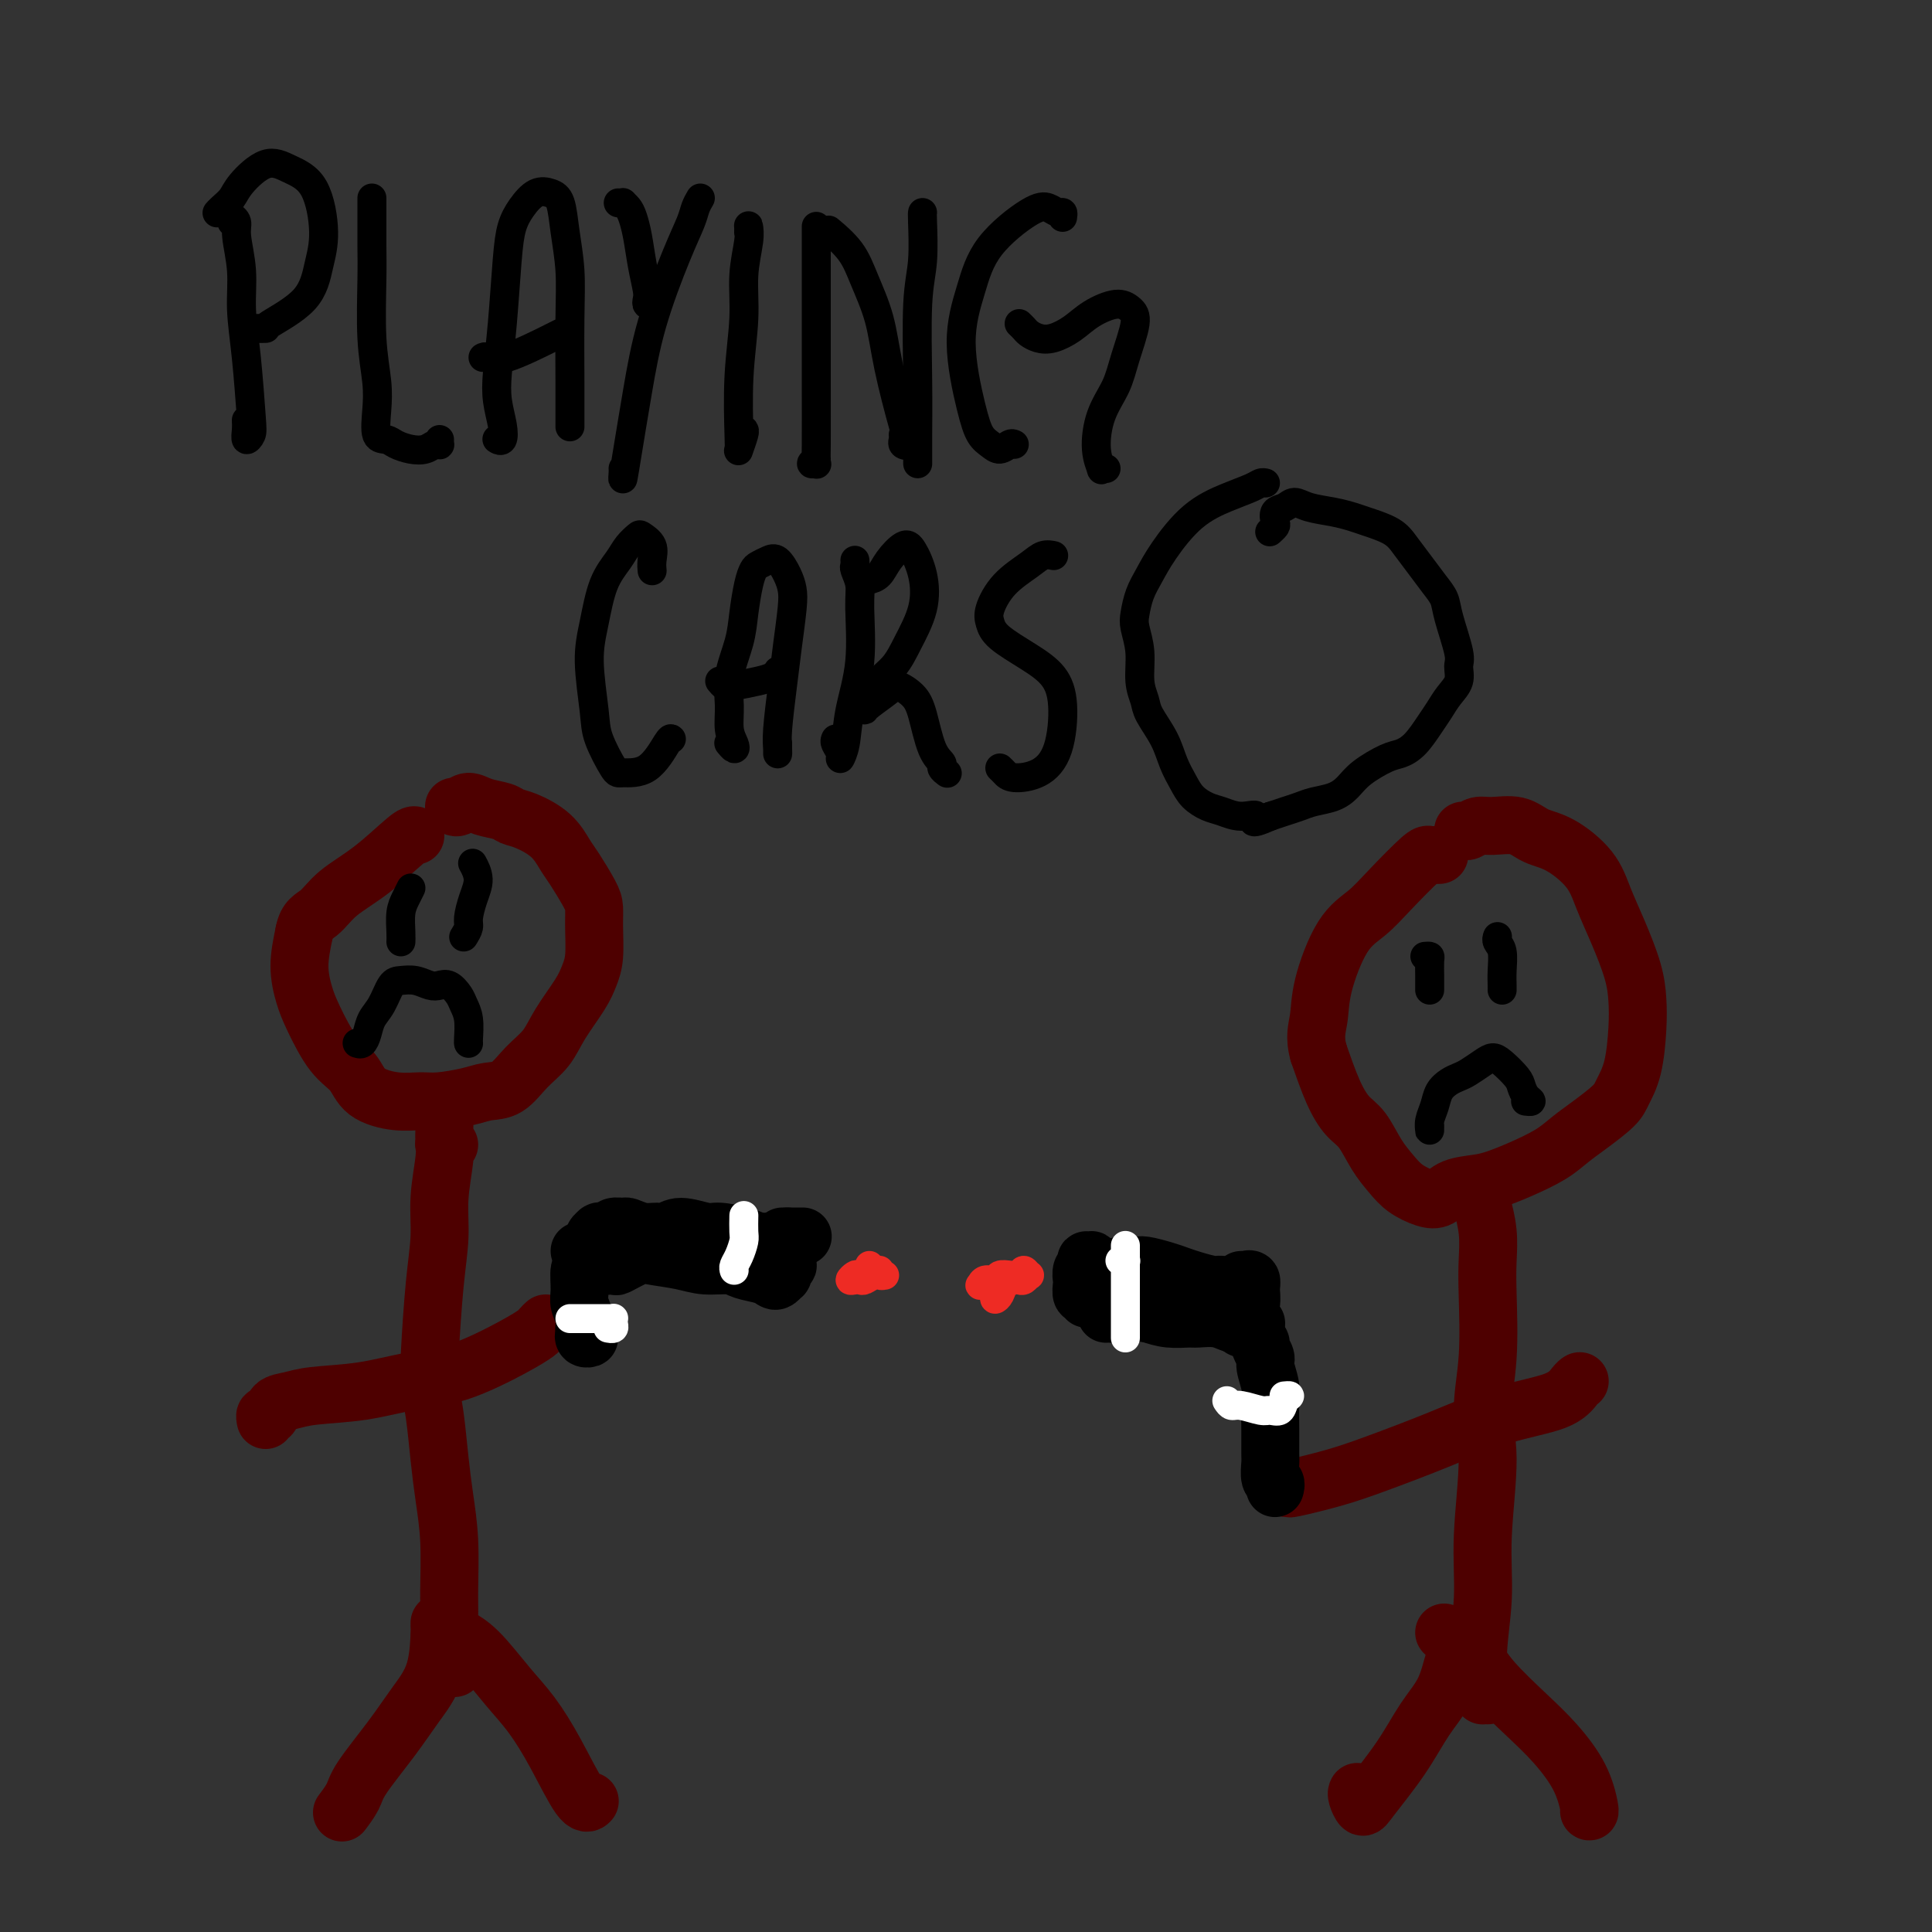 <svg viewBox='0 0 400 400' version='1.1' xmlns='http://www.w3.org/2000/svg' xmlns:xlink='http://www.w3.org/1999/xlink'><rect x="0" y="0" width="400" height="400" fill="#333333" stroke="none"/><g fill='none' stroke='#4E0000' stroke-width='12' stroke-linecap='round' stroke-linejoin='round'><path d='M94,167c0.258,0.137 0.516,0.275 1,0c0.484,-0.275 1.194,-0.962 2,-1c0.806,-0.038 1.706,0.572 3,1c1.294,0.428 2.980,0.674 4,1c1.020,0.326 1.374,0.731 2,1c0.626,0.269 1.523,0.400 3,1c1.477,0.600 3.534,1.668 5,3c1.466,1.332 2.340,2.927 3,4c0.660,1.073 1.106,1.624 2,3c0.894,1.376 2.237,3.579 3,5c0.763,1.421 0.947,2.062 1,3c0.053,0.938 -0.023,2.175 0,4c0.023,1.825 0.145,4.238 0,6c-0.145,1.762 -0.559,2.872 -1,4c-0.441,1.128 -0.911,2.274 -2,4c-1.089,1.726 -2.798,4.031 -4,6c-1.202,1.969 -1.897,3.602 -3,5c-1.103,1.398 -2.612,2.560 -4,4c-1.388,1.440 -2.653,3.156 -4,4c-1.347,0.844 -2.777,0.816 -4,1c-1.223,0.184 -2.239,0.581 -4,1c-1.761,0.419 -4.266,0.860 -6,1c-1.734,0.140 -2.697,-0.020 -4,0c-1.303,0.020 -2.947,0.221 -5,0c-2.053,-0.221 -4.514,-0.865 -6,-2c-1.486,-1.135 -1.996,-2.762 -3,-4c-1.004,-1.238 -2.501,-2.086 -4,-4c-1.499,-1.914 -3.000,-4.895 -4,-7c-1.000,-2.105 -1.500,-3.336 -2,-5c-0.500,-1.664 -1.000,-3.761 -1,-6c-0.000,-2.239 0.500,-4.619 1,-7'/><path d='M63,193c0.522,-2.731 1.828,-3.058 3,-4c1.172,-0.942 2.211,-2.500 4,-4c1.789,-1.500 4.328,-2.942 7,-5c2.672,-2.058 5.478,-4.731 7,-6c1.522,-1.269 1.761,-1.135 2,-1'/><path d='M93,237c-0.423,0.059 -0.845,0.118 -1,0c-0.155,-0.118 -0.041,-0.411 0,-1c0.041,-0.589 0.011,-1.472 0,-2c-0.011,-0.528 -0.003,-0.700 0,-1c0.003,-0.300 0.002,-0.727 0,-1c-0.002,-0.273 -0.004,-0.393 0,0c0.004,0.393 0.016,1.298 0,2c-0.016,0.702 -0.060,1.201 0,2c0.060,0.799 0.223,1.900 0,4c-0.223,2.100 -0.831,5.201 -1,8c-0.169,2.799 0.101,5.297 0,8c-0.101,2.703 -0.574,5.610 -1,10c-0.426,4.390 -0.805,10.264 -1,14c-0.195,3.736 -0.206,5.334 0,7c0.206,1.666 0.630,3.400 1,6c0.370,2.600 0.688,6.066 1,9c0.312,2.934 0.618,5.337 1,8c0.382,2.663 0.838,5.586 1,9c0.162,3.414 0.029,7.318 0,10c-0.029,2.682 0.045,4.141 0,6c-0.045,1.859 -0.208,4.117 0,6c0.208,1.883 0.787,3.392 1,4c0.213,0.608 0.061,0.317 0,0c-0.061,-0.317 -0.030,-0.658 0,-1'/><path d='M113,274c-0.389,0.363 -0.778,0.726 -1,1c-0.222,0.274 -0.277,0.458 -1,1c-0.723,0.542 -2.115,1.440 -5,3c-2.885,1.560 -7.265,3.780 -11,5c-3.735,1.220 -6.826,1.439 -10,2c-3.174,0.561 -6.433,1.465 -10,2c-3.567,0.535 -7.443,0.703 -10,1c-2.557,0.297 -3.796,0.723 -5,1c-1.204,0.277 -2.374,0.404 -3,1c-0.626,0.596 -0.707,1.660 -1,2c-0.293,0.340 -0.798,-0.046 -1,0c-0.202,0.046 -0.101,0.523 0,1'/><path d='M91,336c-0.005,0.506 -0.011,1.013 0,1c0.011,-0.013 0.038,-0.544 0,1c-0.038,1.544 -0.141,5.164 -1,8c-0.859,2.836 -2.472,4.887 -4,7c-1.528,2.113 -2.970,4.289 -5,7c-2.030,2.711 -4.649,5.956 -6,8c-1.351,2.044 -1.434,2.888 -2,4c-0.566,1.112 -1.614,2.492 -2,3c-0.386,0.508 -0.110,0.145 0,0c0.110,-0.145 0.055,-0.073 0,0'/><path d='M94,338c0.119,0.259 0.239,0.518 1,1c0.761,0.482 2.165,1.188 4,3c1.835,1.812 4.103,4.731 6,7c1.897,2.269 3.423,3.890 5,6c1.577,2.110 3.206,4.710 5,8c1.794,3.290 3.752,7.270 5,9c1.248,1.730 1.785,1.208 2,1c0.215,-0.208 0.107,-0.104 0,0'/><path d='M303,172c-0.068,-0.031 -0.136,-0.063 0,0c0.136,0.063 0.475,0.220 1,0c0.525,-0.220 1.236,-0.815 2,-1c0.764,-0.185 1.580,0.042 3,0c1.420,-0.042 3.443,-0.351 5,0c1.557,0.351 2.646,1.364 4,2c1.354,0.636 2.972,0.896 5,2c2.028,1.104 4.466,3.053 6,5c1.534,1.947 2.163,3.893 3,6c0.837,2.107 1.883,4.376 3,7c1.117,2.624 2.307,5.602 3,8c0.693,2.398 0.890,4.216 1,6c0.110,1.784 0.133,3.534 0,6c-0.133,2.466 -0.422,5.647 -1,8c-0.578,2.353 -1.443,3.879 -2,5c-0.557,1.121 -0.805,1.837 -2,3c-1.195,1.163 -3.338,2.774 -5,4c-1.662,1.226 -2.845,2.069 -4,3c-1.155,0.931 -2.284,1.950 -4,3c-1.716,1.050 -4.020,2.131 -6,3c-1.980,0.869 -3.635,1.527 -5,2c-1.365,0.473 -2.441,0.763 -4,1c-1.559,0.237 -3.600,0.423 -5,1c-1.400,0.577 -2.160,1.545 -3,2c-0.840,0.455 -1.761,0.396 -3,0c-1.239,-0.396 -2.796,-1.130 -4,-2c-1.204,-0.870 -2.055,-1.878 -3,-3c-0.945,-1.122 -1.985,-2.359 -3,-4c-1.015,-1.641 -2.004,-3.687 -3,-5c-0.996,-1.313 -1.999,-1.892 -3,-3c-1.001,-1.108 -2.000,-2.745 -3,-5c-1.000,-2.255 -2.000,-5.127 -3,-8'/><path d='M273,218c-0.942,-3.317 -0.295,-5.108 0,-7c0.295,-1.892 0.240,-3.884 1,-7c0.760,-3.116 2.335,-7.357 4,-10c1.665,-2.643 3.418,-3.689 5,-5c1.582,-1.311 2.991,-2.888 5,-5c2.009,-2.112 4.618,-4.761 6,-6c1.382,-1.239 1.538,-1.068 2,-1c0.462,0.068 1.231,0.034 2,0'/><path d='M307,249c0.030,0.535 0.060,1.069 0,1c-0.060,-0.069 -0.211,-0.743 0,0c0.211,0.743 0.783,2.902 1,5c0.217,2.098 0.077,4.134 0,6c-0.077,1.866 -0.091,3.562 0,7c0.091,3.438 0.289,8.619 0,13c-0.289,4.381 -1.063,7.961 -1,11c0.063,3.039 0.963,5.536 1,10c0.037,4.464 -0.790,10.895 -1,16c-0.210,5.105 0.196,8.885 0,13c-0.196,4.115 -0.995,8.567 -1,12c-0.005,3.433 0.782,5.848 1,7c0.218,1.152 -0.134,1.041 0,1c0.134,-0.041 0.752,-0.012 1,0c0.248,0.012 0.124,0.006 0,0'/><path d='M327,286c0.059,-0.038 0.119,-0.076 0,0c-0.119,0.076 -0.416,0.268 -1,1c-0.584,0.732 -1.453,2.006 -4,3c-2.547,0.994 -6.770,1.710 -11,3c-4.230,1.290 -8.465,3.155 -13,5c-4.535,1.845 -9.370,3.670 -13,5c-3.630,1.330 -6.054,2.166 -9,3c-2.946,0.834 -6.413,1.667 -8,2c-1.587,0.333 -1.293,0.167 -1,0'/><path d='M302,342c0.077,-0.080 0.155,-0.160 0,0c-0.155,0.160 -0.542,0.560 -1,2c-0.458,1.440 -0.987,3.918 -2,6c-1.013,2.082 -2.510,3.767 -4,6c-1.490,2.233 -2.974,5.016 -5,8c-2.026,2.984 -4.595,6.171 -6,8c-1.405,1.829 -1.648,2.300 -2,2c-0.352,-0.300 -0.815,-1.371 -1,-2c-0.185,-0.629 -0.093,-0.814 0,-1'/><path d='M299,338c0.411,0.372 0.821,0.745 1,1c0.179,0.255 0.125,0.393 1,1c0.875,0.607 2.678,1.682 4,3c1.322,1.318 2.162,2.879 4,5c1.838,2.121 4.675,4.803 7,7c2.325,2.197 4.139,3.908 6,6c1.861,2.092 3.770,4.563 5,7c1.230,2.437 1.780,4.839 2,6c0.220,1.161 0.110,1.080 0,1'/></g>
<g fill='none' stroke='#000000' stroke-width='12' stroke-linecap='round' stroke-linejoin='round'><path d='M264,308c0.008,-0.028 0.016,-0.056 0,0c-0.016,0.056 -0.057,0.197 0,0c0.057,-0.197 0.211,-0.733 0,-1c-0.211,-0.267 -0.789,-0.266 -1,-1c-0.211,-0.734 -0.055,-2.204 0,-3c0.055,-0.796 0.011,-0.917 0,-2c-0.011,-1.083 0.012,-3.129 0,-5c-0.012,-1.871 -0.060,-3.566 0,-5c0.060,-1.434 0.227,-2.608 0,-4c-0.227,-1.392 -0.849,-3.004 -1,-4c-0.151,-0.996 0.170,-1.377 0,-2c-0.170,-0.623 -0.830,-1.488 -1,-2c-0.170,-0.512 0.150,-0.672 0,-1c-0.150,-0.328 -0.771,-0.823 -1,-1c-0.229,-0.177 -0.065,-0.036 0,0c0.065,0.036 0.030,-0.033 0,0c-0.030,0.033 -0.057,0.167 0,0c0.057,-0.167 0.197,-0.634 0,-1c-0.197,-0.366 -0.731,-0.630 -1,-1c-0.269,-0.370 -0.271,-0.846 0,-1c0.271,-0.154 0.817,0.012 1,0c0.183,-0.012 0.003,-0.203 0,0c-0.003,0.203 0.169,0.802 0,1c-0.169,0.198 -0.680,-0.003 -1,0c-0.320,0.003 -0.450,0.211 -1,0c-0.550,-0.211 -1.521,-0.841 -2,-1c-0.479,-0.159 -0.466,0.154 -1,0c-0.534,-0.154 -1.616,-0.776 -3,-1c-1.384,-0.224 -3.072,-0.050 -4,0c-0.928,0.050 -1.096,-0.025 -2,0c-0.904,0.025 -2.544,0.150 -4,0c-1.456,-0.150 -2.728,-0.575 -4,-1'/><path d='M238,272c-4.370,-0.619 -4.295,-0.166 -5,0c-0.705,0.166 -2.190,0.045 -3,0c-0.810,-0.045 -0.946,-0.013 -1,0c-0.054,0.013 -0.027,0.006 0,0'/><path d='M121,276c0.039,-0.110 0.078,-0.220 0,0c-0.078,0.220 -0.273,0.771 0,1c0.273,0.229 1.016,0.135 1,0c-0.016,-0.135 -0.790,-0.310 -1,-1c-0.210,-0.690 0.143,-1.895 0,-3c-0.143,-1.105 -0.782,-2.109 -1,-3c-0.218,-0.891 -0.016,-1.667 0,-3c0.016,-1.333 -0.154,-3.221 0,-4c0.154,-0.779 0.634,-0.447 1,-1c0.366,-0.553 0.620,-1.991 1,-3c0.380,-1.009 0.886,-1.591 1,-2c0.114,-0.409 -0.163,-0.646 0,-1c0.163,-0.354 0.765,-0.826 1,-1c0.235,-0.174 0.103,-0.050 0,0c-0.103,0.050 -0.178,0.028 0,0c0.178,-0.028 0.609,-0.061 1,0c0.391,0.061 0.740,0.216 1,0c0.260,-0.216 0.429,-0.804 1,-1c0.571,-0.196 1.542,0.001 2,0c0.458,-0.001 0.403,-0.201 1,0c0.597,0.201 1.848,0.804 3,1c1.152,0.196 2.207,-0.015 3,0c0.793,0.015 1.325,0.255 2,0c0.675,-0.255 1.492,-1.007 3,-1c1.508,0.007 3.707,0.772 5,1c1.293,0.228 1.680,-0.083 3,0c1.320,0.083 3.572,0.559 5,1c1.428,0.441 2.032,0.847 3,1c0.968,0.153 2.301,0.051 3,0c0.699,-0.051 0.765,-0.052 1,0c0.235,0.052 0.639,0.158 1,0c0.361,-0.158 0.681,-0.579 1,-1'/><path d='M163,256c6.222,0.000 1.778,0.000 0,0c-1.778,0.000 -0.889,0.000 0,0'/><path d='M163,258c-0.002,-0.163 -0.004,-0.327 0,0c0.004,0.327 0.015,1.144 0,2c-0.015,0.856 -0.057,1.750 0,2c0.057,0.250 0.212,-0.144 0,0c-0.212,0.144 -0.792,0.827 -1,1c-0.208,0.173 -0.044,-0.163 0,0c0.044,0.163 -0.031,0.825 0,1c0.031,0.175 0.167,-0.138 0,0c-0.167,0.138 -0.637,0.727 -1,1c-0.363,0.273 -0.620,0.232 -1,0c-0.380,-0.232 -0.882,-0.653 -2,-1c-1.118,-0.347 -2.852,-0.618 -4,-1c-1.148,-0.382 -1.708,-0.875 -3,-1c-1.292,-0.125 -3.314,0.118 -5,0c-1.686,-0.118 -3.037,-0.596 -5,-1c-1.963,-0.404 -4.539,-0.733 -6,-1c-1.461,-0.267 -1.806,-0.470 -3,0c-1.194,0.470 -3.237,1.615 -4,2c-0.763,0.385 -0.246,0.010 -1,0c-0.754,-0.010 -2.780,0.343 -4,0c-1.220,-0.343 -1.634,-1.384 -2,-2c-0.366,-0.616 -0.683,-0.808 -1,-1'/><path d='M225,268c-0.002,0.040 -0.004,0.079 0,0c0.004,-0.079 0.015,-0.277 0,0c-0.015,0.277 -0.056,1.029 0,1c0.056,-0.029 0.210,-0.838 0,-1c-0.210,-0.162 -0.785,0.322 -1,0c-0.215,-0.322 -0.071,-1.449 0,-2c0.071,-0.551 0.071,-0.526 0,-1c-0.071,-0.474 -0.211,-1.447 0,-2c0.211,-0.553 0.774,-0.685 1,-1c0.226,-0.315 0.116,-0.812 0,-1c-0.116,-0.188 -0.239,-0.066 0,0c0.239,0.066 0.841,0.075 1,0c0.159,-0.075 -0.124,-0.234 0,0c0.124,0.234 0.656,0.862 1,1c0.344,0.138 0.499,-0.212 1,0c0.501,0.212 1.348,0.988 2,1c0.652,0.012 1.108,-0.740 2,-1c0.892,-0.260 2.218,-0.029 3,0c0.782,0.029 1.018,-0.146 2,0c0.982,0.146 2.709,0.613 4,1c1.291,0.387 2.146,0.695 3,1c0.854,0.305 1.707,0.608 3,1c1.293,0.392 3.026,0.872 4,1c0.974,0.128 1.190,-0.095 2,0c0.810,0.095 2.214,0.509 3,1c0.786,0.491 0.953,1.059 1,1c0.047,-0.059 -0.026,-0.747 0,-1c0.026,-0.253 0.150,-0.072 0,0c-0.150,0.072 -0.575,0.036 -1,0'/><path d='M257,265c0.454,-0.012 0.907,-0.024 1,0c0.093,0.024 -0.175,0.083 0,0c0.175,-0.083 0.794,-0.310 1,0c0.206,0.310 -0.000,1.155 0,2c0.000,0.845 0.206,1.690 0,3c-0.206,1.310 -0.825,3.083 -1,4c-0.175,0.917 0.093,0.976 0,1c-0.093,0.024 -0.546,0.012 -1,0'/></g>
<g fill='none' stroke='#FFFFFF' stroke-width='6' stroke-linecap='round' stroke-linejoin='round'><path d='M154,252c0.006,-0.300 0.012,-0.599 0,0c-0.012,0.599 -0.042,2.097 0,3c0.042,0.903 0.156,1.211 0,2c-0.156,0.789 -0.580,2.059 -1,3c-0.420,0.941 -0.834,1.555 -1,2c-0.166,0.445 -0.083,0.723 0,1'/><path d='M232,261c-0.113,0.009 -0.226,0.017 0,0c0.226,-0.017 0.793,-0.060 1,0c0.207,0.060 0.056,0.222 0,0c-0.056,-0.222 -0.015,-0.830 0,-1c0.015,-0.170 0.004,0.096 0,0c-0.004,-0.096 -0.001,-0.556 0,-1c0.001,-0.444 0.000,-0.872 0,-1c-0.000,-0.128 -0.000,0.044 0,0c0.000,-0.044 0.000,-0.303 0,0c-0.000,0.303 -0.000,1.169 0,2c0.000,0.831 0.000,1.626 0,3c-0.000,1.374 -0.000,3.325 0,5c0.000,1.675 0.000,3.072 0,4c-0.000,0.928 -0.000,1.387 0,2c0.000,0.613 0.000,1.381 0,2c-0.000,0.619 -0.000,1.090 0,1c0.000,-0.090 0.000,-0.740 0,-1c-0.000,-0.260 -0.000,-0.130 0,0'/><path d='M266,289c-0.139,0.014 -0.278,0.028 0,0c0.278,-0.028 0.974,-0.097 1,0c0.026,0.097 -0.619,0.362 -1,1c-0.381,0.638 -0.497,1.650 -1,2c-0.503,0.350 -1.392,0.039 -2,0c-0.608,-0.039 -0.936,0.196 -2,0c-1.064,-0.196 -2.863,-0.822 -4,-1c-1.137,-0.178 -1.610,0.092 -2,0c-0.390,-0.092 -0.695,-0.546 -1,-1'/><path d='M126,275c-0.113,-0.022 -0.226,-0.044 0,0c0.226,0.044 0.791,0.155 1,0c0.209,-0.155 0.063,-0.578 0,-1c-0.063,-0.422 -0.044,-0.845 0,-1c0.044,-0.155 0.111,-0.041 0,0c-0.111,0.041 -0.401,0.011 -1,0c-0.599,-0.011 -1.509,-0.003 -2,0c-0.491,0.003 -0.565,0.001 -1,0c-0.435,-0.001 -1.233,-0.000 -2,0c-0.767,0.000 -1.505,0.000 -2,0c-0.495,-0.000 -0.748,-0.000 -1,0'/></g>
<g fill='none' stroke='#EE2B24' stroke-width='6' stroke-linecap='round' stroke-linejoin='round'><path d='M210,264c-0.015,0.002 -0.030,0.005 0,0c0.030,-0.005 0.107,-0.016 0,0c-0.107,0.016 -0.396,0.061 -1,0c-0.604,-0.061 -1.522,-0.226 -2,0c-0.478,0.226 -0.518,0.844 -1,1c-0.482,0.156 -1.408,-0.151 -2,0c-0.592,0.151 -0.849,0.759 -1,1c-0.151,0.241 -0.196,0.114 0,0c0.196,-0.114 0.633,-0.216 1,0c0.367,0.216 0.666,0.749 1,1c0.334,0.251 0.705,0.220 1,0c0.295,-0.220 0.513,-0.629 1,-1c0.487,-0.371 1.241,-0.703 2,-1c0.759,-0.297 1.521,-0.559 2,-1c0.479,-0.441 0.675,-1.060 1,-1c0.325,0.060 0.779,0.800 1,1c0.221,0.200 0.210,-0.141 0,0c-0.210,0.141 -0.619,0.762 -1,1c-0.381,0.238 -0.733,0.093 -1,0c-0.267,-0.093 -0.450,-0.133 -1,0c-0.550,0.133 -1.467,0.438 -2,1c-0.533,0.562 -0.682,1.382 -1,2c-0.318,0.618 -0.805,1.034 -1,1c-0.195,-0.034 -0.097,-0.517 0,-1'/><path d='M180,262c-0.122,0.423 -0.243,0.845 0,1c0.243,0.155 0.851,0.042 1,0c0.149,-0.042 -0.159,-0.012 0,0c0.159,0.012 0.787,0.007 1,0c0.213,-0.007 0.012,-0.016 0,0c-0.012,0.016 0.166,0.056 0,0c-0.166,-0.056 -0.676,-0.207 -1,0c-0.324,0.207 -0.462,0.774 -1,1c-0.538,0.226 -1.476,0.113 -2,0c-0.524,-0.113 -0.636,-0.225 -1,0c-0.364,0.225 -0.982,0.789 -1,1c-0.018,0.211 0.563,0.071 1,0c0.437,-0.071 0.730,-0.072 1,0c0.270,0.072 0.517,0.215 1,0c0.483,-0.215 1.202,-0.790 2,-1c0.798,-0.210 1.676,-0.055 2,0c0.324,0.055 0.093,0.011 0,0c-0.093,-0.011 -0.050,0.011 0,0c0.050,-0.011 0.106,-0.054 0,0c-0.106,0.054 -0.375,0.207 -1,0c-0.625,-0.207 -1.607,-0.773 -2,-1c-0.393,-0.227 -0.196,-0.113 0,0'/></g>
<g fill='none' stroke='#000000' stroke-width='6' stroke-linecap='round' stroke-linejoin='round'><path d='M316,228c-0.136,-0.017 -0.272,-0.034 0,0c0.272,0.034 0.953,0.118 1,0c0.047,-0.118 -0.540,-0.439 -1,-1c-0.460,-0.561 -0.794,-1.364 -1,-2c-0.206,-0.636 -0.286,-1.106 -1,-2c-0.714,-0.894 -2.064,-2.212 -3,-3c-0.936,-0.788 -1.458,-1.046 -2,-1c-0.542,0.046 -1.105,0.396 -2,1c-0.895,0.604 -2.123,1.463 -3,2c-0.877,0.537 -1.401,0.752 -2,1c-0.599,0.248 -1.271,0.529 -2,1c-0.729,0.471 -1.516,1.132 -2,2c-0.484,0.868 -0.666,1.942 -1,3c-0.334,1.058 -0.822,2.101 -1,3c-0.178,0.899 -0.048,1.653 0,2c0.048,0.347 0.013,0.286 0,0c-0.013,-0.286 -0.004,-0.796 0,-1c0.004,-0.204 0.002,-0.102 0,0'/><path d='M295,198c0.423,-0.036 0.845,-0.071 1,0c0.155,0.071 0.041,0.250 0,1c-0.041,0.750 -0.011,2.071 0,3c0.011,0.929 0.003,1.465 0,2c-0.003,0.535 -0.001,1.067 0,1c0.001,-0.067 0.000,-0.733 0,-1c-0.000,-0.267 -0.000,-0.133 0,0'/><path d='M310,194c0.030,-0.079 0.061,-0.158 0,0c-0.061,0.158 -0.212,0.554 0,1c0.212,0.446 0.789,0.943 1,2c0.211,1.057 0.057,2.675 0,4c-0.057,1.325 -0.015,2.357 0,3c0.015,0.643 0.004,0.898 0,1c-0.004,0.102 -0.002,0.051 0,0'/><path d='M97,216c-0.000,-0.000 -0.000,-0.001 0,0c0.000,0.001 0.001,0.002 0,0c-0.001,-0.002 -0.003,-0.007 0,0c0.003,0.007 0.013,0.024 0,0c-0.013,-0.024 -0.048,-0.091 0,-1c0.048,-0.909 0.178,-2.661 0,-4c-0.178,-1.339 -0.666,-2.267 -1,-3c-0.334,-0.733 -0.515,-1.272 -1,-2c-0.485,-0.728 -1.274,-1.645 -2,-2c-0.726,-0.355 -1.388,-0.147 -2,0c-0.612,0.147 -1.175,0.234 -2,0c-0.825,-0.234 -1.912,-0.790 -3,-1c-1.088,-0.210 -2.175,-0.075 -3,0c-0.825,0.075 -1.387,0.091 -2,1c-0.613,0.909 -1.278,2.713 -2,4c-0.722,1.287 -1.500,2.058 -2,3c-0.500,0.942 -0.723,2.056 -1,3c-0.277,0.944 -0.607,1.717 -1,2c-0.393,0.283 -0.848,0.076 -1,0c-0.152,-0.076 -0.003,-0.020 0,0c0.003,0.020 -0.142,0.006 0,0c0.142,-0.006 0.571,-0.003 1,0'/><path d='M85,184c-0.022,0.044 -0.044,0.088 0,0c0.044,-0.088 0.156,-0.307 0,0c-0.156,0.307 -0.578,1.140 -1,2c-0.422,0.860 -0.845,1.746 -1,3c-0.155,1.254 -0.042,2.876 0,4c0.042,1.124 0.012,1.750 0,2c-0.012,0.250 -0.006,0.125 0,0'/><path d='M98,179c-0.135,-0.247 -0.270,-0.495 0,0c0.270,0.495 0.945,1.732 1,3c0.055,1.268 -0.511,2.567 -1,4c-0.489,1.433 -0.901,3.001 -1,4c-0.099,0.999 0.115,1.428 0,2c-0.115,0.572 -0.557,1.286 -1,2'/><path d='M48,46c-0.122,-0.488 -0.244,-0.977 0,-1c0.244,-0.023 0.853,0.419 1,1c0.147,0.581 -0.167,1.300 0,3c0.167,1.700 0.816,4.381 1,7c0.184,2.619 -0.098,5.176 0,8c0.098,2.824 0.576,5.914 1,10c0.424,4.086 0.793,9.170 1,12c0.207,2.830 0.251,3.408 0,4c-0.251,0.592 -0.798,1.198 -1,1c-0.202,-0.198 -0.058,-1.199 0,-2c0.058,-0.801 0.029,-1.400 0,-2'/><path d='M45,44c-0.060,0.068 -0.120,0.136 0,0c0.120,-0.136 0.421,-0.476 1,-1c0.579,-0.524 1.436,-1.233 2,-2c0.564,-0.767 0.835,-1.592 2,-3c1.165,-1.408 3.224,-3.397 5,-4c1.776,-0.603 3.270,0.182 5,1c1.730,0.818 3.695,1.669 5,4c1.305,2.331 1.948,6.141 2,9c0.052,2.859 -0.489,4.766 -1,7c-0.511,2.234 -0.993,4.795 -3,7c-2.007,2.205 -5.540,4.055 -7,5c-1.460,0.945 -0.846,0.984 -1,1c-0.154,0.016 -1.077,0.008 -2,0'/><path d='M77,41c-0.001,0.086 -0.001,0.172 0,1c0.001,0.828 0.004,2.397 0,4c-0.004,1.603 -0.015,3.238 0,5c0.015,1.762 0.055,3.649 0,7c-0.055,3.351 -0.205,8.165 0,12c0.205,3.835 0.764,6.691 1,9c0.236,2.309 0.149,4.072 0,6c-0.149,1.928 -0.360,4.020 0,5c0.360,0.980 1.290,0.847 2,1c0.710,0.153 1.199,0.591 2,1c0.801,0.409 1.913,0.790 3,1c1.087,0.210 2.148,0.250 3,0c0.852,-0.250 1.497,-0.789 2,-1c0.503,-0.211 0.866,-0.095 1,0c0.134,0.095 0.038,0.170 0,0c-0.038,-0.170 -0.019,-0.585 0,-1'/><path d='M103,91c-0.106,-0.059 -0.211,-0.119 0,0c0.211,0.119 0.739,0.416 1,0c0.261,-0.416 0.255,-1.544 0,-3c-0.255,-1.456 -0.760,-3.239 -1,-5c-0.240,-1.761 -0.217,-3.499 0,-6c0.217,-2.501 0.627,-5.763 1,-10c0.373,-4.237 0.708,-9.448 1,-13c0.292,-3.552 0.540,-5.446 1,-7c0.460,-1.554 1.131,-2.768 2,-4c0.869,-1.232 1.935,-2.482 3,-3c1.065,-0.518 2.128,-0.303 3,0c0.872,0.303 1.554,0.693 2,2c0.446,1.307 0.655,3.531 1,6c0.345,2.469 0.824,5.184 1,8c0.176,2.816 0.047,5.731 0,10c-0.047,4.269 -0.013,9.890 0,13c0.013,3.110 0.003,3.710 0,5c-0.003,1.290 -0.001,3.270 0,4c0.001,0.730 0.000,0.208 0,0c-0.000,-0.208 -0.000,-0.104 0,0'/><path d='M116,69c-0.016,0.008 -0.032,0.016 0,0c0.032,-0.016 0.112,-0.056 -2,1c-2.112,1.056 -6.415,3.207 -9,4c-2.585,0.793 -3.453,0.226 -4,0c-0.547,-0.226 -0.774,-0.113 -1,0'/><path d='M128,42c0.447,0.020 0.893,0.040 1,0c0.107,-0.040 -0.126,-0.140 0,0c0.126,0.140 0.612,0.520 1,1c0.388,0.480 0.679,1.059 1,2c0.321,0.941 0.674,2.242 1,4c0.326,1.758 0.626,3.971 1,6c0.374,2.029 0.822,3.874 1,5c0.178,1.126 0.086,1.534 0,2c-0.086,0.466 -0.168,0.990 0,1c0.168,0.010 0.584,-0.495 1,-1'/><path d='M145,41c-0.365,0.629 -0.731,1.257 -1,2c-0.269,0.743 -0.443,1.600 -1,3c-0.557,1.400 -1.498,3.344 -3,7c-1.502,3.656 -3.565,9.026 -5,14c-1.435,4.974 -2.241,9.554 -3,14c-0.759,4.446 -1.472,8.759 -2,12c-0.528,3.241 -0.873,5.411 -1,6c-0.127,0.589 -0.036,-0.403 0,-1c0.036,-0.597 0.018,-0.798 0,-1'/><path d='M155,48c-0.002,0.100 -0.005,0.201 0,0c0.005,-0.201 0.016,-0.702 0,-1c-0.016,-0.298 -0.061,-0.393 0,0c0.061,0.393 0.226,1.275 0,3c-0.226,1.725 -0.845,4.293 -1,7c-0.155,2.707 0.154,5.551 0,9c-0.154,3.449 -0.770,7.502 -1,12c-0.230,4.498 -0.076,9.440 0,12c0.076,2.560 0.072,2.738 0,3c-0.072,0.262 -0.212,0.609 0,0c0.212,-0.609 0.775,-2.174 1,-3c0.225,-0.826 0.113,-0.913 0,-1'/><path d='M169,47c-0.000,0.070 -0.000,0.139 0,0c0.000,-0.139 0.000,-0.487 0,1c-0.000,1.487 -0.000,4.809 0,8c0.000,3.191 0.001,6.252 0,10c-0.001,3.748 -0.005,8.182 0,13c0.005,4.818 0.018,10.020 0,13c-0.018,2.980 -0.067,3.737 0,4c0.067,0.263 0.249,0.032 0,0c-0.249,-0.032 -0.928,0.134 -1,0c-0.072,-0.134 0.464,-0.567 1,-1'/><path d='M172,48c-0.384,-0.321 -0.767,-0.641 0,0c0.767,0.641 2.685,2.244 4,4c1.315,1.756 2.028,3.665 3,6c0.972,2.335 2.204,5.096 3,8c0.796,2.904 1.156,5.952 2,10c0.844,4.048 2.174,9.096 3,12c0.826,2.904 1.149,3.665 1,4c-0.149,0.335 -0.771,0.244 -1,0c-0.229,-0.244 -0.065,-0.641 0,-1c0.065,-0.359 0.033,-0.679 0,-1'/><path d='M191,44c-0.030,0.104 -0.061,0.207 0,2c0.061,1.793 0.212,5.275 0,8c-0.212,2.725 -0.789,4.692 -1,9c-0.211,4.308 -0.057,10.955 0,16c0.057,5.045 0.015,8.486 0,11c-0.015,2.514 -0.004,4.100 0,5c0.004,0.900 0.001,1.114 0,1c-0.001,-0.114 -0.001,-0.557 0,-1'/><path d='M220,45c0.070,-0.450 0.139,-0.900 0,-1c-0.139,-0.100 -0.487,0.149 -1,0c-0.513,-0.149 -1.190,-0.697 -2,-1c-0.810,-0.303 -1.752,-0.361 -4,1c-2.248,1.361 -5.801,4.140 -8,7c-2.199,2.860 -3.042,5.802 -4,9c-0.958,3.198 -2.030,6.651 -2,11c0.030,4.349 1.164,9.592 2,13c0.836,3.408 1.376,4.979 2,6c0.624,1.021 1.332,1.490 2,2c0.668,0.510 1.295,1.060 2,1c0.705,-0.060 1.487,-0.732 2,-1c0.513,-0.268 0.756,-0.134 1,0'/><path d='M211,67c0.353,0.337 0.706,0.674 1,1c0.294,0.326 0.531,0.642 1,1c0.469,0.358 1.172,0.757 2,1c0.828,0.243 1.783,0.330 3,0c1.217,-0.330 2.696,-1.078 4,-2c1.304,-0.922 2.434,-2.019 4,-3c1.566,-0.981 3.567,-1.846 5,-2c1.433,-0.154 2.297,0.402 3,1c0.703,0.598 1.245,1.236 1,3c-0.245,1.764 -1.277,4.652 -2,7c-0.723,2.348 -1.137,4.156 -2,6c-0.863,1.844 -2.176,3.723 -3,6c-0.824,2.277 -1.159,4.950 -1,7c0.159,2.050 0.812,3.475 1,4c0.188,0.525 -0.089,0.150 0,0c0.089,-0.150 0.545,-0.075 1,0'/><path d='M135,118c0.015,0.151 0.030,0.302 0,0c-0.030,-0.302 -0.105,-1.056 0,-2c0.105,-0.944 0.391,-2.077 0,-3c-0.391,-0.923 -1.459,-1.636 -2,-2c-0.541,-0.364 -0.554,-0.378 -1,0c-0.446,0.378 -1.326,1.148 -2,2c-0.674,0.852 -1.144,1.785 -2,3c-0.856,1.215 -2.099,2.713 -3,5c-0.901,2.287 -1.461,5.363 -2,8c-0.539,2.637 -1.059,4.836 -1,8c0.059,3.164 0.696,7.294 1,10c0.304,2.706 0.274,3.989 1,6c0.726,2.011 2.208,4.749 3,6c0.792,1.251 0.893,1.016 2,1c1.107,-0.016 3.221,0.188 5,-1c1.779,-1.188 3.223,-3.768 4,-5c0.777,-1.232 0.889,-1.116 1,-1'/><path d='M151,154c-0.105,-0.127 -0.210,-0.255 0,0c0.210,0.255 0.734,0.892 1,1c0.266,0.108 0.274,-0.315 0,-1c-0.274,-0.685 -0.831,-1.633 -1,-3c-0.169,-1.367 0.049,-3.153 0,-5c-0.049,-1.847 -0.364,-3.756 0,-6c0.364,-2.244 1.406,-4.825 2,-7c0.594,-2.175 0.740,-3.945 1,-6c0.260,-2.055 0.636,-4.395 1,-6c0.364,-1.605 0.717,-2.474 1,-3c0.283,-0.526 0.496,-0.710 1,-1c0.504,-0.290 1.299,-0.686 2,-1c0.701,-0.314 1.309,-0.547 2,0c0.691,0.547 1.464,1.874 2,3c0.536,1.126 0.833,2.051 1,3c0.167,0.949 0.202,1.920 0,4c-0.202,2.080 -0.643,5.267 -1,8c-0.357,2.733 -0.632,5.012 -1,8c-0.368,2.988 -0.831,6.685 -1,9c-0.169,2.315 -0.045,3.249 0,4c0.045,0.751 0.012,1.317 0,1c-0.012,-0.317 -0.003,-1.519 0,-2c0.003,-0.481 0.002,-0.240 0,0'/><path d='M161,139c0.059,-0.091 0.118,-0.181 0,0c-0.118,0.181 -0.413,0.634 -1,1c-0.587,0.366 -1.467,0.644 -3,1c-1.533,0.356 -3.721,0.788 -5,1c-1.279,0.212 -1.651,0.203 -2,0c-0.349,-0.203 -0.674,-0.602 -1,-1'/><path d='M177,116c0.031,0.379 0.063,0.758 0,1c-0.063,0.242 -0.220,0.348 0,1c0.220,0.652 0.816,1.851 1,3c0.184,1.149 -0.046,2.249 0,5c0.046,2.751 0.367,7.152 0,11c-0.367,3.848 -1.423,7.144 -2,10c-0.577,2.856 -0.677,5.274 -1,7c-0.323,1.726 -0.870,2.762 -1,3c-0.130,0.238 0.157,-0.320 0,-1c-0.157,-0.680 -0.759,-1.480 -1,-2c-0.241,-0.520 -0.120,-0.760 0,-1'/><path d='M178,120c0.359,-0.013 0.719,-0.025 1,0c0.281,0.025 0.484,0.088 1,0c0.516,-0.088 1.347,-0.325 2,-1c0.653,-0.675 1.130,-1.786 2,-3c0.870,-1.214 2.133,-2.531 3,-3c0.867,-0.469 1.339,-0.089 2,1c0.661,1.089 1.513,2.888 2,5c0.487,2.112 0.610,4.538 0,7c-0.610,2.462 -1.953,4.961 -3,7c-1.047,2.039 -1.797,3.617 -3,5c-1.203,1.383 -2.859,2.571 -4,4c-1.141,1.429 -1.769,3.100 -2,4c-0.231,0.900 -0.066,1.031 0,1c0.066,-0.031 0.034,-0.224 1,-1c0.966,-0.776 2.930,-2.136 4,-3c1.070,-0.864 1.247,-1.234 2,-1c0.753,0.234 2.082,1.071 3,2c0.918,0.929 1.427,1.951 2,4c0.573,2.049 1.212,5.123 2,7c0.788,1.877 1.727,2.555 2,3c0.273,0.445 -0.119,0.658 0,1c0.119,0.342 0.748,0.812 1,1c0.252,0.188 0.126,0.094 0,0'/><path d='M218,115c-0.045,-0.010 -0.091,-0.020 0,0c0.091,0.020 0.318,0.071 0,0c-0.318,-0.071 -1.182,-0.262 -2,0c-0.818,0.262 -1.590,0.978 -3,2c-1.410,1.022 -3.460,2.349 -5,4c-1.540,1.651 -2.571,3.627 -3,5c-0.429,1.373 -0.254,2.144 0,3c0.254,0.856 0.589,1.796 2,3c1.411,1.204 3.898,2.673 6,4c2.102,1.327 3.818,2.514 5,4c1.182,1.486 1.830,3.271 2,6c0.170,2.729 -0.140,6.403 -1,9c-0.860,2.597 -2.272,4.119 -4,5c-1.728,0.881 -3.773,1.122 -5,1c-1.227,-0.122 -1.636,-0.606 -2,-1c-0.364,-0.394 -0.682,-0.697 -1,-1'/><path d='M263,110c-0.110,0.098 -0.220,0.195 0,0c0.220,-0.195 0.768,-0.684 1,-1c0.232,-0.316 0.146,-0.460 0,-1c-0.146,-0.540 -0.353,-1.476 0,-2c0.353,-0.524 1.267,-0.635 2,-1c0.733,-0.365 1.285,-0.985 2,-1c0.715,-0.015 1.591,0.576 3,1c1.409,0.424 3.349,0.682 5,1c1.651,0.318 3.011,0.696 4,1c0.989,0.304 1.605,0.535 3,1c1.395,0.465 3.568,1.163 5,2c1.432,0.837 2.123,1.812 3,3c0.877,1.188 1.941,2.587 3,4c1.059,1.413 2.111,2.839 3,4c0.889,1.161 1.613,2.057 2,3c0.387,0.943 0.438,1.932 1,4c0.562,2.068 1.637,5.215 2,7c0.363,1.785 0.015,2.209 0,3c-0.015,0.791 0.303,1.948 0,3c-0.303,1.052 -1.225,1.998 -2,3c-0.775,1.002 -1.402,2.060 -2,3c-0.598,0.940 -1.168,1.763 -2,3c-0.832,1.237 -1.927,2.887 -3,4c-1.073,1.113 -2.124,1.688 -3,2c-0.876,0.312 -1.578,0.360 -3,1c-1.422,0.640 -3.563,1.873 -5,3c-1.437,1.127 -2.170,2.147 -3,3c-0.830,0.853 -1.758,1.538 -3,2c-1.242,0.462 -2.797,0.701 -4,1c-1.203,0.299 -2.055,0.657 -3,1c-0.945,0.343 -1.984,0.669 -3,1c-1.016,0.331 -2.008,0.665 -3,1'/><path d='M263,169c-5.193,2.307 -3.177,0.574 -3,0c0.177,-0.574 -1.485,0.010 -3,0c-1.515,-0.010 -2.881,-0.613 -4,-1c-1.119,-0.387 -1.989,-0.559 -3,-1c-1.011,-0.441 -2.162,-1.150 -3,-2c-0.838,-0.850 -1.362,-1.840 -2,-3c-0.638,-1.160 -1.390,-2.489 -2,-4c-0.610,-1.511 -1.076,-3.204 -2,-5c-0.924,-1.796 -2.304,-3.695 -3,-5c-0.696,-1.305 -0.709,-2.014 -1,-3c-0.291,-0.986 -0.860,-2.248 -1,-4c-0.140,-1.752 0.150,-3.994 0,-6c-0.150,-2.006 -0.741,-3.776 -1,-5c-0.259,-1.224 -0.186,-1.902 0,-3c0.186,-1.098 0.485,-2.615 1,-4c0.515,-1.385 1.248,-2.637 2,-4c0.752,-1.363 1.525,-2.838 3,-5c1.475,-2.162 3.652,-5.010 6,-7c2.348,-1.990 4.866,-3.121 7,-4c2.134,-0.879 3.882,-1.506 5,-2c1.118,-0.494 1.605,-0.855 2,-1c0.395,-0.145 0.697,-0.072 1,0'/></g>
</svg>